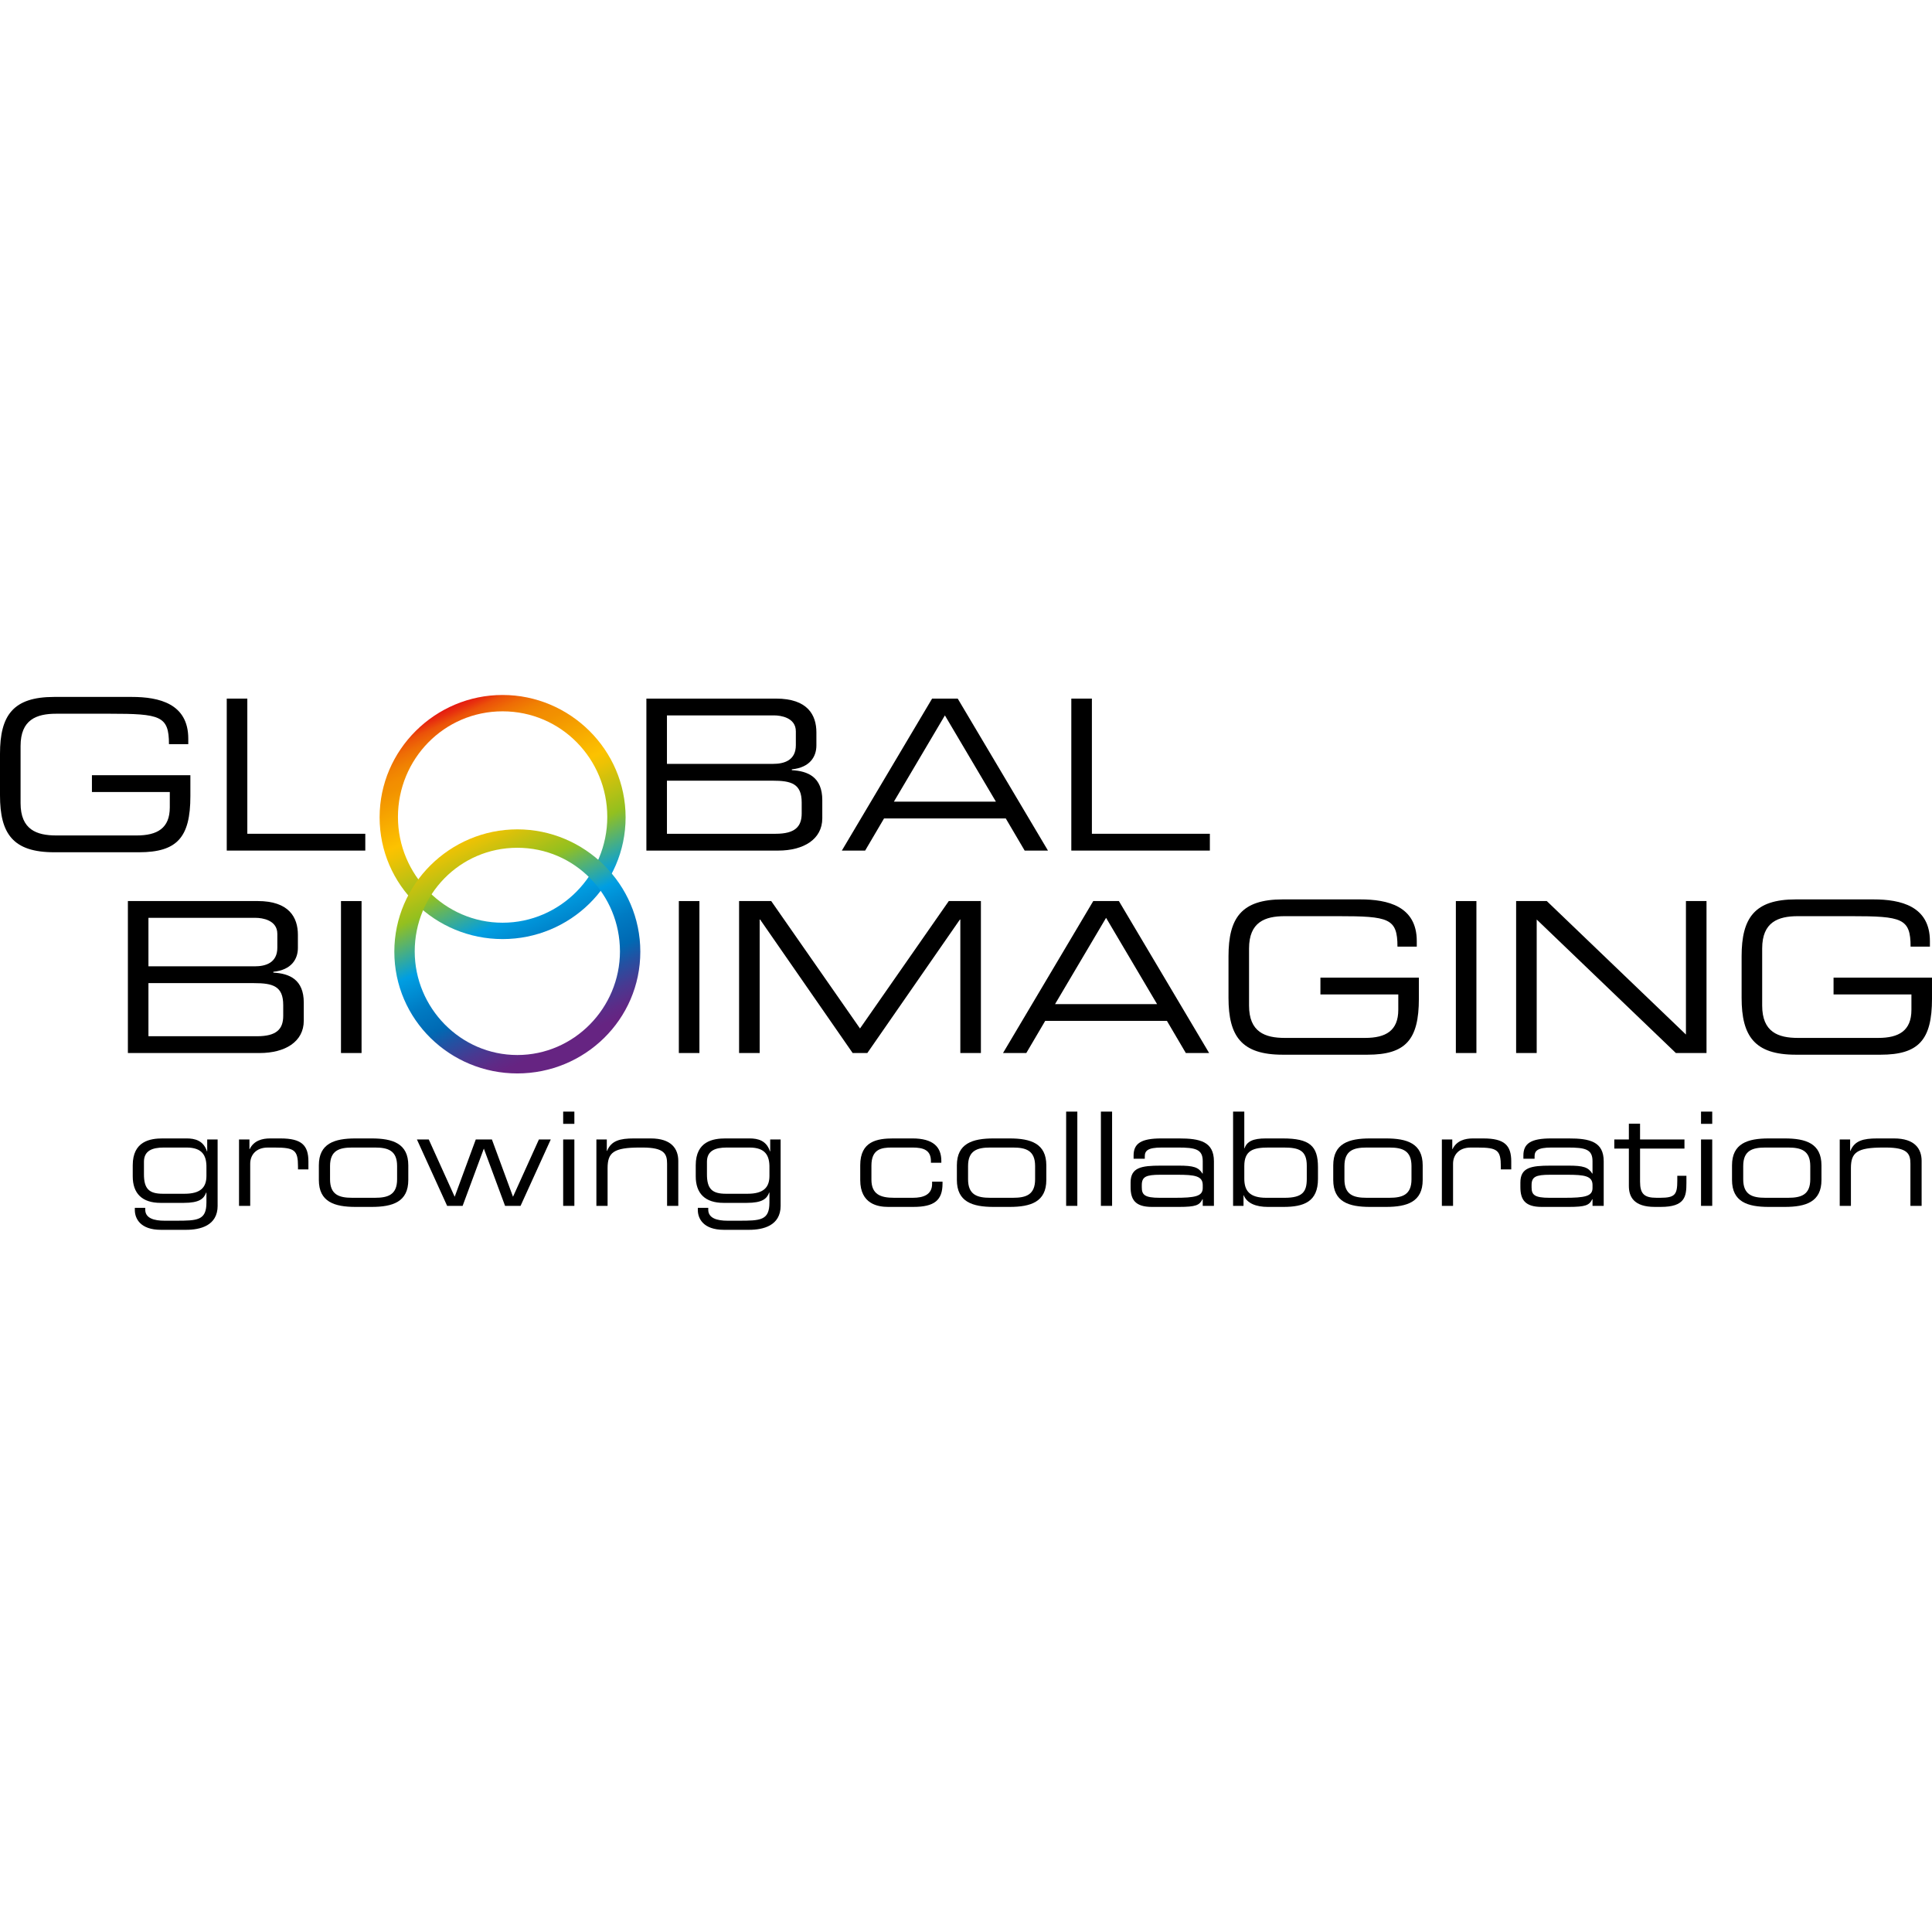 <?xml version="1.0" encoding="utf-8"?>
<svg viewBox="0 0 230 230" version="1.1" style="fill-rule:evenodd;clip-rule:evenodd;stroke-linejoin:round;stroke-miterlimit:1.414;" xmlns="http://www.w3.org/2000/svg">
  <g transform="matrix(1, 0, 0, 1, 0, 82.735)">
    <path d="M 22.664 12.052 C 22.664 16.975 21.065 18.724 16.543 18.724 L 6.447 18.724 C 1.55 18.724 0 16.524 0 11.95 L 0 7.005 C 0 2.431 1.55 0.233 6.447 0.233 L 15.692 0.233 C 18.942 0.233 22.414 1.032 22.414 5.203 L 22.414 5.856 L 20.115 5.856 C 20.115 2.481 19.09 2.232 13.043 2.232 L 6.696 2.232 C 4.348 2.232 2.449 2.932 2.449 6.079 L 2.449 12.876 C 2.449 16.025 4.348 16.724 6.696 16.724 L 16.266 16.724 C 18.715 16.724 20.214 15.874 20.214 13.375 L 20.214 11.552 L 10.944 11.552 L 10.944 9.553 L 22.664 9.553 L 22.664 12.052 Z" style="fill-rule: nonzero;"/>
    <path d="M 26.994 0.432 L 29.443 0.432 L 29.443 16.524 L 43.487 16.524 L 43.487 18.525 L 26.994 18.525 L 26.994 0.432 Z" style="fill-rule: nonzero;"/>
    <path d="M 76.95 0.432 L 92.392 0.432 C 96.141 0.432 97.19 2.38 97.19 4.454 L 97.19 6.003 C 97.19 7.303 96.466 8.628 94.266 8.854 L 94.266 8.953 C 96.19 9.054 97.892 9.779 97.892 12.528 L 97.892 14.674 C 97.892 17.199 95.641 18.525 92.643 18.525 L 76.951 18.525 L 76.951 0.432 L 76.95 0.432 Z M 94.743 4.33 C 94.743 2.681 92.916 2.431 92.167 2.431 L 79.399 2.431 L 79.399 8.202 L 92.042 8.202 C 93.367 8.202 94.743 7.777 94.743 5.978 L 94.743 4.33 Z M 95.44 12.802 C 95.44 10.553 94.192 10.203 91.967 10.203 L 79.399 10.203 L 79.399 16.524 L 92.342 16.524 C 94.617 16.524 95.44 15.699 95.44 14.101 L 95.44 12.802 Z" style="fill-rule: nonzero;"/>
    <path d="M 110.964 0.432 L 114.014 0.432 L 124.758 18.525 L 121.984 18.525 L 119.735 14.7 L 105.242 14.7 L 102.993 18.525 L 100.22 18.525 L 110.964 0.432 Z M 112.488 2.431 L 106.416 12.7 L 118.561 12.7 L 112.488 2.431 Z" style="fill-rule: nonzero;"/>
    <path d="M 127.538 0.432 L 129.987 0.432 L 129.987 16.524 L 144.031 16.524 L 144.031 18.525 L 127.538 18.525 L 127.538 0.432 Z" style="fill-rule: nonzero;"/>
    <path d="M 15.225 24.532 L 30.667 24.532 C 34.414 24.532 35.464 26.481 35.464 28.555 L 35.464 30.105 C 35.464 31.405 34.74 32.729 32.541 32.953 L 32.541 33.054 C 34.466 33.154 36.164 33.878 36.164 36.628 L 36.164 38.775 C 36.164 41.3 33.915 42.625 30.917 42.625 L 15.225 42.625 L 15.225 24.532 Z M 33.015 28.431 C 33.015 26.783 31.192 26.532 30.442 26.532 L 17.672 26.532 L 17.672 32.304 L 30.318 32.304 C 31.642 32.304 33.016 31.879 33.016 30.081 L 33.016 28.431 L 33.015 28.431 Z M 33.716 36.902 C 33.716 34.653 32.466 34.304 30.241 34.304 L 17.672 34.304 L 17.672 40.626 L 30.616 40.626 C 32.891 40.626 33.717 39.801 33.717 38.201 L 33.717 36.902 L 33.716 36.902 Z" style="fill-rule: nonzero;"/>
    <rect x="40.593" y="24.534" width="2.449" height="18.091" style=""/>
    <rect x="80.815" y="24.534" width="2.449" height="18.091" style=""/>
    <path d="M 87.986 24.532 L 91.809 24.532 L 102.381 39.703 L 112.952 24.532 L 116.774 24.532 L 116.774 42.625 L 114.325 42.625 L 114.325 26.731 L 114.276 26.731 L 103.254 42.625 L 101.507 42.625 L 90.487 26.731 L 90.437 26.731 L 90.437 42.625 L 87.986 42.625 L 87.986 24.532 Z" style="fill-rule: nonzero;"/>
    <path d="M 130.15 24.532 L 133.2 24.532 L 143.944 42.625 L 141.17 42.625 L 138.921 38.8 L 124.428 38.8 L 122.179 42.625 L 119.407 42.625 L 130.15 24.532 Z M 131.676 26.532 L 125.602 36.801 L 137.747 36.801 L 131.676 26.532 Z" style="fill-rule: nonzero;"/>
    <path d="M 168.914 36.153 C 168.914 41.076 167.315 42.825 162.791 42.825 L 152.697 42.825 C 147.799 42.825 146.25 40.627 146.25 36.053 L 146.25 31.106 C 146.25 26.532 147.799 24.336 152.697 24.336 L 161.942 24.336 C 165.191 24.336 168.664 25.133 168.664 29.306 L 168.664 29.957 L 166.365 29.957 C 166.365 26.584 165.34 26.333 159.292 26.333 L 152.946 26.333 C 150.596 26.333 148.696 27.032 148.696 30.18 L 148.696 36.977 C 148.696 40.126 150.596 40.826 152.946 40.826 L 162.516 40.826 C 164.964 40.826 166.463 39.975 166.463 37.478 L 166.463 35.653 L 157.193 35.653 L 157.193 33.654 L 168.913 33.654 L 168.913 36.153 L 168.914 36.153 Z" style="fill-rule: nonzero;"/>
    <rect x="173.317" y="24.534" width="2.447" height="18.091" style=""/>
    <path d="M 180.491 24.532 L 184.139 24.532 L 200.707 40.425 L 200.707 24.532 L 203.156 24.532 L 203.156 42.625 L 199.508 42.625 L 182.94 26.731 L 182.94 42.625 L 180.491 42.625 L 180.491 24.532 Z" style="fill-rule: nonzero;"/>
    <path d="M 230 36.153 C 230 41.076 228.4 42.825 223.878 42.825 L 213.782 42.825 C 208.886 42.825 207.335 40.627 207.335 36.053 L 207.335 31.106 C 207.335 26.532 208.886 24.336 213.782 24.336 L 223.029 24.336 C 226.275 24.336 229.751 25.133 229.751 29.306 L 229.751 29.957 L 227.451 29.957 C 227.451 26.584 226.426 26.333 220.379 26.333 L 214.032 26.333 C 211.683 26.333 209.783 27.032 209.783 30.18 L 209.783 36.977 C 209.783 40.126 211.683 40.826 214.032 40.826 L 223.602 40.826 C 226.052 40.826 227.551 39.975 227.551 37.478 L 227.551 35.653 L 218.28 35.653 L 218.28 33.654 L 229.999 33.654 L 229.999 36.153 L 230 36.153 Z" style="fill-rule: nonzero;"/>
    <g clip-path="url(#_clip1)">
      <path d="M69.333,-11.142l16.198,35.099l-35.196,16.244l-16.2,-35.098l35.198,-16.245Z" style="fill:url(#_Linear2);fill-rule:nonzero;"/>
    </g>
    <g clip-path="url(#_clip3)">
      <path d="M71.085,4.855l16.197,35.097l-35.196,16.245l-16.2,-35.097l35.199,-16.245Z" style="fill:url(#_Linear4);fill-rule:nonzero;"/>
    </g>
    <path d="M 25.909 60.805 C 25.909 63.192 23.816 63.672 22.158 63.672 L 19.151 63.672 C 16.702 63.672 16.051 62.324 16.051 61.317 L 16.051 61.053 L 17.291 61.053 L 17.291 61.271 C 17.291 62.294 18.345 62.588 19.585 62.588 L 20.886 62.588 C 23.521 62.588 24.575 62.557 24.575 60.418 L 24.575 59.24 L 24.543 59.24 C 24.265 59.984 23.723 60.464 21.863 60.464 L 19.12 60.464 C 16.904 60.464 15.802 59.333 15.802 57.302 L 15.802 55.985 C 15.802 53.117 17.879 52.791 19.368 52.791 L 22.203 52.791 C 23.21 52.791 24.217 53.04 24.636 54.326 L 24.668 54.326 L 24.668 52.916 L 25.907 52.916 L 25.907 60.805 L 25.909 60.805 Z M 24.576 56.295 C 24.607 54.822 24.08 53.877 22.205 53.877 L 19.493 53.877 C 18.129 53.877 17.151 54.249 17.137 55.551 L 17.137 57.007 C 17.122 58.821 17.772 59.379 19.399 59.379 L 21.973 59.379 C 23.879 59.379 24.576 58.619 24.576 57.255 L 24.576 56.295 Z" style="fill-rule: nonzero;"/>
    <path d="M 28.455 52.916 L 29.695 52.916 L 29.695 54.063 L 29.726 54.063 C 30.221 53.04 31.23 52.793 32.144 52.793 L 33.399 52.793 C 35.894 52.793 36.716 53.599 36.716 55.536 L 36.716 56.481 L 35.476 56.481 L 35.476 56.141 C 35.476 54.188 35.073 53.878 32.702 53.878 L 31.879 53.878 C 30.469 53.878 29.787 54.777 29.787 55.8 L 29.787 60.821 L 28.455 60.821 L 28.455 52.916 Z" style="fill-rule: nonzero;"/>
    <path d="M 37.959 56 C 37.959 53.397 39.804 52.792 42.33 52.792 L 44.236 52.792 C 46.762 52.792 48.607 53.397 48.607 56 L 48.607 57.736 C 48.607 60.34 46.762 60.945 44.236 60.945 L 42.33 60.945 C 39.804 60.945 37.959 60.34 37.959 57.736 L 37.959 56 Z M 47.274 56.078 C 47.274 54.233 46.189 53.877 44.639 53.877 L 41.927 53.877 C 40.378 53.877 39.291 54.233 39.291 56.078 L 39.291 57.659 C 39.291 59.503 40.378 59.859 41.927 59.859 L 44.639 59.859 C 46.189 59.859 47.274 59.503 47.274 57.659 L 47.274 56.078 Z" style="fill-rule: nonzero;"/>
    <path d="M 49.634 52.916 L 51.044 52.916 L 54.128 59.736 L 56.64 52.916 L 58.561 52.916 L 61.072 59.736 L 64.156 52.916 L 65.567 52.916 L 61.971 60.821 L 60.127 60.821 L 57.6 54.002 L 55.074 60.821 L 53.231 60.821 L 49.634 52.916 Z" style="fill-rule: nonzero;"/>
    <path d="M 67.044 49.599 L 68.377 49.599 L 68.377 51.056 L 67.044 51.056 L 67.044 49.599 Z M 67.044 52.916 L 68.377 52.916 L 68.377 60.821 L 67.044 60.821 L 67.044 52.916 Z" style="fill-rule: nonzero;"/>
    <path d="M 70.998 52.916 L 72.238 52.916 L 72.238 54.28 L 72.269 54.28 C 72.766 53.056 73.804 52.792 75.463 52.792 L 77.461 52.792 C 79.957 52.792 80.748 54.048 80.748 55.474 L 80.748 60.82 L 79.415 60.82 L 79.415 55.799 C 79.415 54.636 79.09 53.877 76.502 53.877 L 76.16 53.877 C 73.045 53.877 72.332 54.466 72.332 56.326 L 72.332 60.82 L 70.999 60.82 L 70.999 52.916 L 70.998 52.916 Z" style="fill-rule: nonzero;"/>
    <path d="M 92.932 60.805 C 92.932 63.192 90.839 63.672 89.182 63.672 L 86.175 63.672 C 83.726 63.672 83.075 62.324 83.075 61.317 L 83.075 61.053 L 84.315 61.053 L 84.315 61.271 C 84.315 62.294 85.368 62.588 86.609 62.588 L 87.91 62.588 C 90.545 62.588 91.599 62.557 91.599 60.418 L 91.599 59.24 L 91.567 59.24 C 91.289 59.984 90.747 60.464 88.886 60.464 L 86.144 60.464 C 83.927 60.464 82.826 59.333 82.826 57.302 L 82.826 55.985 C 82.826 53.117 84.903 52.791 86.391 52.791 L 89.227 52.791 C 90.234 52.791 91.241 53.04 91.66 54.326 L 91.691 54.326 L 91.691 52.916 L 92.931 52.916 L 92.931 60.805 L 92.932 60.805 Z M 91.6 56.295 C 91.63 54.822 91.104 53.877 89.229 53.877 L 86.516 53.877 C 85.152 53.877 84.175 54.249 84.161 55.551 L 84.161 57.007 C 84.145 58.821 84.796 59.379 86.423 59.379 L 88.997 59.379 C 90.903 59.379 91.6 58.619 91.6 57.255 L 91.6 56.295 Z" style="fill-rule: nonzero;"/>
    <path d="M 102.409 55.985 C 102.409 53.117 104.425 52.791 106.377 52.791 L 108.609 52.791 C 111.089 52.791 112.064 53.799 112.064 55.473 L 112.064 55.69 L 110.825 55.69 L 110.825 55.504 C 110.825 54.186 109.956 53.876 108.624 53.876 L 106.174 53.876 C 104.919 53.876 103.741 54.062 103.741 56.031 L 103.741 57.689 C 103.741 59.456 104.826 59.859 106.438 59.859 L 108.687 59.859 C 109.926 59.859 110.965 59.487 110.965 58.201 L 110.965 57.938 L 112.205 57.938 L 112.205 58.17 C 112.205 60.169 111.213 60.944 108.733 60.944 L 105.726 60.944 C 104.533 60.944 102.409 60.619 102.409 57.75 L 102.409 55.985 Z" style="fill-rule: nonzero;"/>
    <path d="M 113.914 56 C 113.914 53.397 115.759 52.792 118.284 52.792 L 120.191 52.792 C 122.717 52.792 124.562 53.397 124.562 56 L 124.562 57.736 C 124.562 60.34 122.717 60.945 120.191 60.945 L 118.284 60.945 C 115.759 60.945 113.914 60.34 113.914 57.736 L 113.914 56 Z M 123.227 56.078 C 123.227 54.233 122.143 53.877 120.594 53.877 L 117.881 53.877 C 116.331 53.877 115.246 54.233 115.246 56.078 L 115.246 57.659 C 115.246 59.503 116.331 59.859 117.881 59.859 L 120.594 59.859 C 122.143 59.859 123.227 59.503 123.227 57.659 L 123.227 56.078 Z" style="fill-rule: nonzero;"/>
    <rect x="126.922" y="49.599" width="1.332" height="11.221" style="fill-rule: nonzero;"/>
    <rect x="131.06" y="49.599" width="1.332" height="11.221" style="fill-rule: nonzero;"/>
    <path d="M 143.183 60.03 L 143.151 60.03 C 142.794 60.743 142.376 60.945 140.329 60.945 L 137.137 60.945 C 135.122 60.945 134.595 60.061 134.595 58.573 L 134.595 58.046 C 134.595 56.248 135.866 56.031 138.191 56.031 L 140.329 56.031 C 142.066 56.031 142.686 56.217 143.151 56.976 L 143.183 56.976 L 143.183 55.488 C 143.183 54.063 142.283 53.877 140.237 53.877 L 138.284 53.877 C 136.61 53.877 136.284 54.28 136.284 54.931 L 136.284 55.21 L 134.952 55.21 L 134.952 54.823 C 134.952 53.382 135.867 52.792 138.254 52.792 L 140.361 52.792 C 142.841 52.792 144.515 53.164 144.515 55.521 L 144.515 60.821 L 143.183 60.821 L 143.183 60.03 Z M 143.183 58.341 C 143.183 57.256 142.221 57.117 140.174 57.117 L 138.129 57.117 C 136.409 57.117 135.928 57.365 135.928 58.356 L 135.928 58.605 C 135.928 59.488 136.238 59.86 138.067 59.86 L 139.834 59.86 C 142.251 59.86 143.183 59.69 143.183 58.698 L 143.183 58.341 Z" style="fill-rule: nonzero;"/>
    <path d="M 146.796 49.599 L 148.13 49.599 L 148.13 53.97 L 148.16 53.97 C 148.44 53.148 149.168 52.792 150.686 52.792 L 152.717 52.792 C 155.925 52.792 156.902 53.692 156.902 56.218 L 156.902 57.612 C 156.902 60.34 155.212 60.945 152.794 60.945 L 150.934 60.945 C 149.54 60.945 148.455 60.526 148.067 59.565 L 148.037 59.565 L 148.037 60.82 L 146.796 60.82 L 146.796 49.599 Z M 155.569 56.047 C 155.569 54.218 154.654 53.877 152.825 53.877 L 151.028 53.877 C 149.231 53.877 148.131 54.187 148.131 56.078 L 148.131 57.582 C 148.131 59.023 148.766 59.86 150.75 59.86 L 152.919 59.86 C 155.089 59.86 155.569 59.132 155.569 57.597 L 155.569 56.047 Z" style="fill-rule: nonzero;"/>
    <path d="M 158.719 56 C 158.719 53.397 160.564 52.792 163.09 52.792 L 164.997 52.792 C 167.523 52.792 169.368 53.397 169.368 56 L 169.368 57.736 C 169.368 60.34 167.523 60.945 164.997 60.945 L 163.09 60.945 C 160.564 60.945 158.719 60.34 158.719 57.736 L 158.719 56 Z M 168.034 56.078 C 168.034 54.233 166.949 53.877 165.4 53.877 L 162.688 53.877 C 161.137 53.877 160.052 54.233 160.052 56.078 L 160.052 57.659 C 160.052 59.503 161.137 59.859 162.688 59.859 L 165.4 59.859 C 166.949 59.859 168.034 59.503 168.034 57.659 L 168.034 56.078 Z" style="fill-rule: nonzero;"/>
    <path d="M 171.65 52.916 L 172.89 52.916 L 172.89 54.063 L 172.922 54.063 C 173.417 53.04 174.425 52.793 175.339 52.793 L 176.594 52.793 C 179.09 52.793 179.911 53.599 179.911 55.536 L 179.911 56.481 L 178.671 56.481 L 178.671 56.141 C 178.671 54.188 178.268 53.878 175.897 53.878 L 175.075 53.878 C 173.665 53.878 172.983 54.777 172.983 55.8 L 172.983 60.821 L 171.651 60.821 L 171.651 52.916 L 171.65 52.916 Z" style="fill-rule: nonzero;"/>
    <path d="M 189.586 60.03 L 189.554 60.03 C 189.199 60.743 188.779 60.945 186.734 60.945 L 183.54 60.945 C 181.526 60.945 180.998 60.061 180.998 58.573 L 180.998 58.046 C 180.998 56.248 182.269 56.031 184.594 56.031 L 186.733 56.031 C 188.469 56.031 189.088 56.217 189.553 56.976 L 189.585 56.976 L 189.585 55.488 C 189.585 54.063 188.685 53.877 186.64 53.877 L 184.688 53.877 C 183.014 53.877 182.688 54.28 182.688 54.931 L 182.688 55.21 L 181.356 55.21 L 181.356 54.823 C 181.356 53.382 182.27 52.792 184.657 52.792 L 186.765 52.792 C 189.244 52.792 190.918 53.164 190.918 55.521 L 190.918 60.821 L 189.586 60.821 L 189.586 60.03 Z M 189.586 58.341 C 189.586 57.256 188.624 57.117 186.579 57.117 L 184.533 57.117 C 182.812 57.117 182.331 57.365 182.331 58.356 L 182.331 58.605 C 182.331 59.488 182.643 59.86 184.47 59.86 L 186.237 59.86 C 188.656 59.86 189.586 59.69 189.586 58.698 L 189.586 58.341 Z" style="fill-rule: nonzero;"/>
    <path d="M 193.913 54.001 L 192.178 54.001 L 192.178 52.916 L 193.913 52.916 L 193.913 51.04 L 195.245 51.04 L 195.245 52.916 L 200.531 52.916 L 200.531 54.001 L 195.245 54.001 L 195.245 57.938 C 195.245 59.41 195.757 59.859 197.214 59.859 L 197.632 59.859 C 199.4 59.859 199.678 59.487 199.678 57.828 L 199.678 57.239 L 200.764 57.239 L 200.764 58.107 C 200.764 59.689 200.609 60.944 197.726 60.944 L 196.997 60.944 C 194.503 60.944 193.913 59.735 193.913 58.449 L 193.913 54.001 Z" style="fill-rule: nonzero;"/>
    <path d="M 202.503 49.599 L 203.836 49.599 L 203.836 51.056 L 202.503 51.056 L 202.503 49.599 Z M 202.503 52.916 L 203.836 52.916 L 203.836 60.821 L 202.503 60.821 L 202.503 52.916 Z" style="fill-rule: nonzero;"/>
    <path d="M 206.193 56 C 206.193 53.397 208.037 52.792 210.563 52.792 L 212.47 52.792 C 214.996 52.792 216.841 53.397 216.841 56 L 216.841 57.736 C 216.841 60.34 214.996 60.945 212.47 60.945 L 210.563 60.945 C 208.037 60.945 206.193 60.34 206.193 57.736 L 206.193 56 Z M 215.508 56.078 C 215.508 54.233 214.424 53.877 212.873 53.877 L 210.161 53.877 C 208.612 53.877 207.526 54.233 207.526 56.078 L 207.526 57.659 C 207.526 59.503 208.612 59.859 210.161 59.859 L 212.873 59.859 C 214.424 59.859 215.508 59.503 215.508 57.659 L 215.508 56.078 Z" style="fill-rule: nonzero;"/>
    <path d="M 219.014 52.916 L 220.254 52.916 L 220.254 54.28 L 220.285 54.28 C 220.781 53.056 221.82 52.792 223.478 52.792 L 225.478 52.792 C 227.974 52.792 228.765 54.048 228.765 55.474 L 228.765 60.82 L 227.431 60.82 L 227.431 55.799 C 227.431 54.636 227.106 53.877 224.517 53.877 L 224.176 53.877 C 221.062 53.877 220.348 54.466 220.348 56.326 L 220.348 60.82 L 219.015 60.82 L 219.015 52.916 L 219.014 52.916 Z" style="fill-rule: nonzero;"/>
  </g>
  <clipPath id="_clip1">
    <path d="M47.375,14.528c0,-6.894 5.485,-12.581 12.458,-12.581c6.977,0 12.462,5.687 12.462,12.581c0,6.856 -5.564,12.584 -12.462,12.584c-6.893,0 -12.458,-5.728 -12.458,-12.584m-2.183,0.039c0,8.086 6.631,14.492 14.641,14.492c8.01,0 14.643,-6.407 14.643,-14.492c0,-8.047 -6.633,-14.567 -14.643,-14.567c-8.01,0 -14.641,6.52 -14.641,14.567"/>
  </clipPath>
  <clipPath id="_clip3">
    <path d="M49.371,30.525c0,-6.759 5.376,-12.335 12.215,-12.335c6.84,0 12.218,5.576 12.218,12.335c0,6.722 -5.455,12.337 -12.218,12.337c-6.761,0 -12.215,-5.615 -12.215,-12.337m-2.427,0.037c0,8.085 6.632,14.493 14.642,14.493c8.01,0 14.642,-6.409 14.642,-14.493c0,-8.046 -6.632,-14.564 -14.642,-14.564c-8.01,0 -14.642,6.518 -14.642,14.564"/>
  </clipPath>
  <defs>
    <linearGradient id="_Linear2" x1="0" y1="0" x2="1" y2="0" gradientUnits="userSpaceOnUse" gradientTransform="matrix(17.666,38.276,-38.276,17.666,53.473,0.776)">
      <stop offset="0" style="stop-color:#e20613;stop-opacity:1"/>
      <stop offset="0.03" style="stop-color:#e72e0e;stop-opacity:1"/>
      <stop offset="0.05" style="stop-color:#eb5109;stop-opacity:1"/>
      <stop offset="0.08" style="stop-color:#ee6d05;stop-opacity:1"/>
      <stop offset="0.11" style="stop-color:#f08102;stop-opacity:1"/>
      <stop offset="0.14" style="stop-color:#f28d01;stop-opacity:1"/>
      <stop offset="0.16" style="stop-color:#f29100;stop-opacity:1"/>
      <stop offset="0.31" style="stop-color:#fcc200;stop-opacity:1"/>
      <stop offset="0.34" style="stop-color:#edc204;stop-opacity:1"/>
      <stop offset="0.4" style="stop-color:#c6c110;stop-opacity:1"/>
      <stop offset="0.48" style="stop-color:#93c01f;stop-opacity:1"/>
      <stop offset="0.63" style="stop-color:#009ee2;stop-opacity:1"/>
      <stop offset="0.73" style="stop-color:#007bc3;stop-opacity:1"/>
      <stop offset="0.81" style="stop-color:#0069b3;stop-opacity:1"/>
      <stop offset="0.86" style="stop-color:#2351a2;stop-opacity:1"/>
      <stop offset="0.92" style="stop-color:#483991;stop-opacity:1"/>
      <stop offset="0.97" style="stop-color:#5e2a86;stop-opacity:1"/>
      <stop offset="1" style="stop-color:#662482;stop-opacity:1"/>
      <stop offset="1" style="stop-color:#662482;stop-opacity:1"/>
    </linearGradient>
    <linearGradient id="_Linear4" x1="0" y1="0" x2="1" y2="0" gradientUnits="userSpaceOnUse" gradientTransform="matrix(16.824,36.452,-36.452,16.824,49.896,5.152)">
      <stop offset="0" style="stop-color:#e20613;stop-opacity:1"/>
      <stop offset="0.03" style="stop-color:#e72e0e;stop-opacity:1"/>
      <stop offset="0.05" style="stop-color:#eb5109;stop-opacity:1"/>
      <stop offset="0.08" style="stop-color:#ee6d05;stop-opacity:1"/>
      <stop offset="0.11" style="stop-color:#f08102;stop-opacity:1"/>
      <stop offset="0.14" style="stop-color:#f28d01;stop-opacity:1"/>
      <stop offset="0.16" style="stop-color:#f29100;stop-opacity:1"/>
      <stop offset="0.31" style="stop-color:#fcc200;stop-opacity:1"/>
      <stop offset="0.34" style="stop-color:#edc204;stop-opacity:1"/>
      <stop offset="0.4" style="stop-color:#c6c110;stop-opacity:1"/>
      <stop offset="0.48" style="stop-color:#93c01f;stop-opacity:1"/>
      <stop offset="0.63" style="stop-color:#009ee2;stop-opacity:1"/>
      <stop offset="0.73" style="stop-color:#007bc3;stop-opacity:1"/>
      <stop offset="0.81" style="stop-color:#0069b3;stop-opacity:1"/>
      <stop offset="0.86" style="stop-color:#2351a2;stop-opacity:1"/>
      <stop offset="0.92" style="stop-color:#483991;stop-opacity:1"/>
      <stop offset="0.97" style="stop-color:#5e2a86;stop-opacity:1"/>
      <stop offset="1" style="stop-color:#662482;stop-opacity:1"/>
      <stop offset="1" style="stop-color:#662482;stop-opacity:1"/>
    </linearGradient>
  </defs>
</svg>